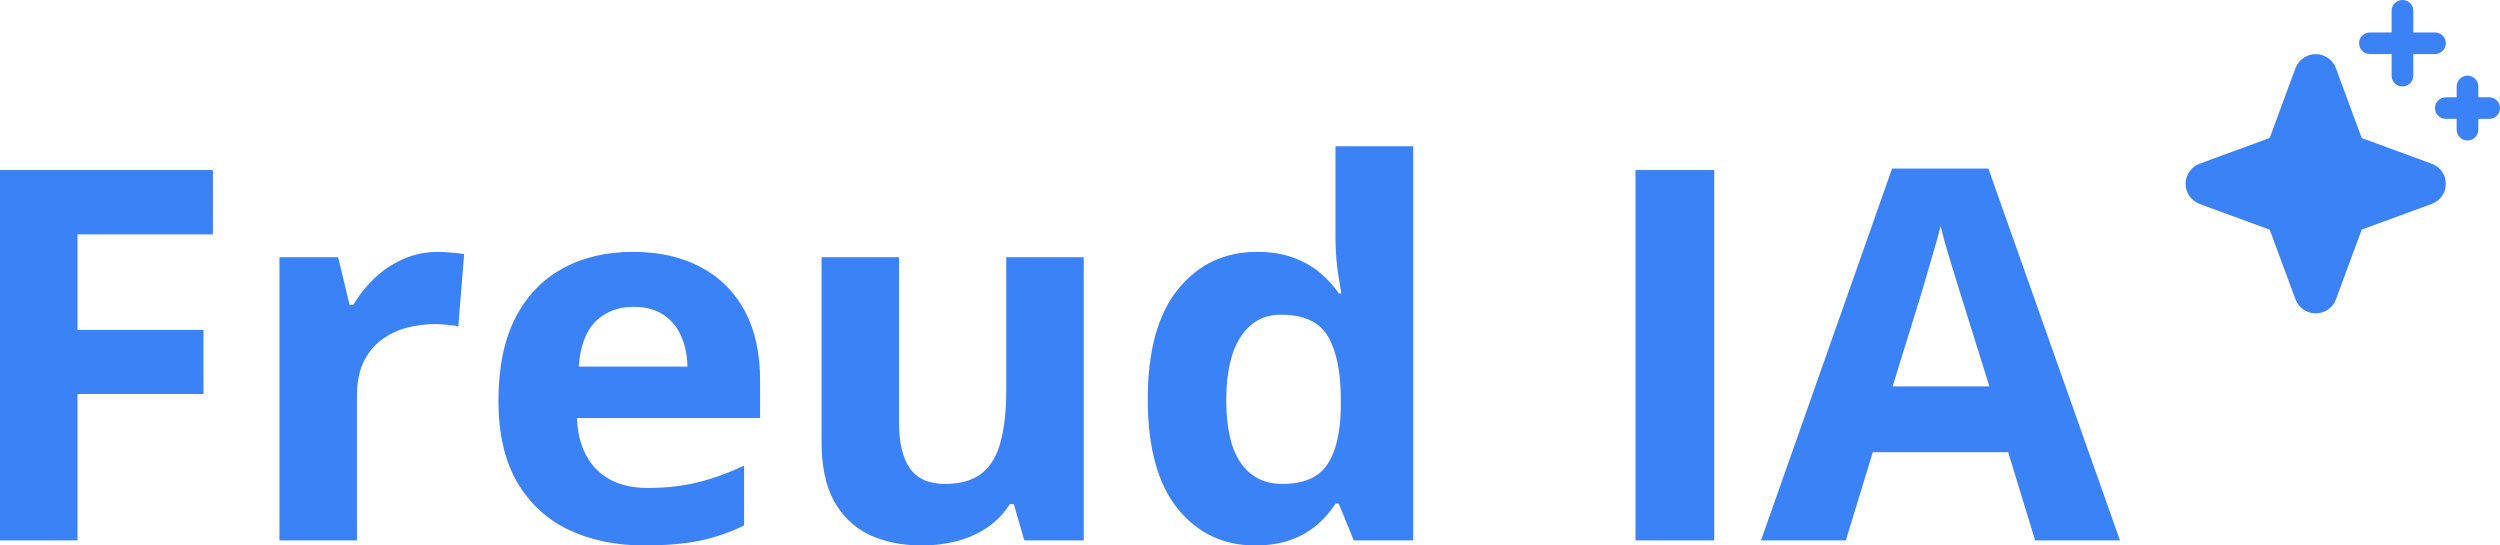 <svg width="110" height="24" viewBox="0 0 110 24" fill="none" xmlns="http://www.w3.org/2000/svg">
<path d="M3.409 23.777H0V7.482H9.367V10.313H3.409V14.515H8.953V17.335H3.409V23.777Z" fill="#3B82F6"/>
<path d="M19.27 11.082C19.442 11.082 19.639 11.094 19.863 11.116C20.094 11.131 20.28 11.153 20.422 11.183L20.165 14.37C20.053 14.333 19.893 14.307 19.684 14.292C19.483 14.27 19.308 14.259 19.159 14.259C18.719 14.259 18.291 14.315 17.873 14.426C17.463 14.537 17.095 14.72 16.767 14.972C16.439 15.217 16.178 15.544 15.984 15.953C15.798 16.354 15.705 16.848 15.705 17.435V23.777H12.296V11.316H14.878L15.381 13.412H15.548C15.794 12.988 16.1 12.602 16.465 12.253C16.837 11.896 17.258 11.614 17.728 11.406C18.205 11.19 18.719 11.082 19.27 11.082Z" fill="#3B82F6"/>
<path d="M27.844 11.082C28.999 11.082 29.994 11.305 30.828 11.751C31.663 12.19 32.307 12.829 32.762 13.668C33.217 14.508 33.444 15.533 33.444 16.744V18.394H25.385C25.422 19.352 25.709 20.107 26.245 20.656C26.789 21.199 27.542 21.47 28.503 21.47C29.3 21.47 30.031 21.388 30.694 21.225C31.357 21.061 32.039 20.816 32.74 20.489V23.119C32.121 23.424 31.473 23.647 30.795 23.788C30.124 23.929 29.308 24 28.347 24C27.095 24 25.985 23.77 25.016 23.309C24.055 22.848 23.298 22.146 22.747 21.203C22.203 20.259 21.931 19.07 21.931 17.636C21.931 16.18 22.177 14.968 22.668 14.002C23.168 13.029 23.861 12.301 24.747 11.818C25.634 11.328 26.666 11.082 27.844 11.082ZM27.866 13.501C27.203 13.501 26.651 13.713 26.212 14.136C25.78 14.56 25.53 15.225 25.463 16.131H30.247C30.239 15.626 30.146 15.177 29.968 14.783C29.796 14.389 29.535 14.077 29.185 13.846C28.842 13.616 28.403 13.501 27.866 13.501Z" fill="#3B82F6"/>
<path d="M47.684 11.316V23.777H45.069L44.61 22.183H44.431C44.163 22.607 43.828 22.952 43.425 23.22C43.023 23.487 42.58 23.684 42.095 23.811C41.611 23.937 41.108 24 40.586 24C39.692 24 38.913 23.844 38.25 23.532C37.587 23.212 37.069 22.718 36.697 22.049C36.331 21.381 36.149 20.512 36.149 19.442V11.316H39.558V18.594C39.558 19.486 39.718 20.159 40.039 20.612C40.359 21.065 40.87 21.292 41.57 21.292C42.263 21.292 42.807 21.136 43.202 20.823C43.597 20.504 43.873 20.04 44.029 19.43C44.193 18.814 44.275 18.063 44.275 17.179V11.316H47.684Z" fill="#3B82F6"/>
<path d="M55.218 24C53.825 24 52.688 23.458 51.809 22.373C50.937 21.28 50.501 19.679 50.501 17.569C50.501 15.437 50.944 13.824 51.831 12.732C52.718 11.632 53.877 11.082 55.307 11.082C55.904 11.082 56.429 11.164 56.883 11.328C57.338 11.491 57.729 11.71 58.057 11.985C58.392 12.26 58.676 12.568 58.907 12.91H59.018C58.974 12.672 58.918 12.323 58.851 11.863C58.791 11.394 58.761 10.915 58.761 10.425V6.435H62.182V23.777H59.566L58.907 22.161H58.761C58.545 22.503 58.273 22.815 57.945 23.097C57.625 23.372 57.241 23.591 56.794 23.755C56.347 23.918 55.822 24 55.218 24ZM56.414 21.292C57.346 21.292 58.001 21.017 58.381 20.467C58.769 19.91 58.974 19.074 58.996 17.959V17.591C58.996 16.38 58.81 15.455 58.437 14.816C58.065 14.17 57.371 13.846 56.358 13.846C55.605 13.846 55.017 14.17 54.592 14.816C54.167 15.463 53.955 16.395 53.955 17.614C53.955 18.832 54.167 19.75 54.592 20.367C55.024 20.983 55.632 21.292 56.414 21.292Z" fill="#3B82F6"/>
<path d="M71.962 23.777V7.482H75.427V23.777H71.962Z" fill="#3B82F6"/>
<path d="M89.545 23.777L88.36 19.898H82.402L81.217 23.777H77.484L83.252 7.415H87.488L93.278 23.777H89.545ZM87.533 17.001L86.348 13.211C86.273 12.959 86.173 12.635 86.046 12.242C85.927 11.84 85.804 11.435 85.677 11.027C85.558 10.611 85.461 10.25 85.387 9.946C85.312 10.25 85.208 10.629 85.074 11.082C84.947 11.528 84.824 11.952 84.705 12.353C84.586 12.754 84.5 13.04 84.448 13.211L83.274 17.001H87.533Z" fill="#3B82F6"/>
<path d="M107.615 8.084C107.617 8.278 107.558 8.468 107.446 8.627C107.335 8.786 107.177 8.906 106.994 8.972L103.915 10.102L102.782 13.169C102.715 13.351 102.594 13.508 102.435 13.619C102.276 13.73 102.086 13.789 101.892 13.789C101.698 13.789 101.508 13.73 101.349 13.619C101.19 13.508 101.068 13.351 101.001 13.169L99.865 10.105L96.788 8.976C96.606 8.909 96.449 8.788 96.338 8.629C96.227 8.47 96.167 8.281 96.167 8.088C96.167 7.894 96.227 7.705 96.338 7.546C96.449 7.388 96.606 7.267 96.788 7.2L99.867 6.07L101 3.002C101.067 2.821 101.188 2.664 101.348 2.553C101.507 2.442 101.696 2.383 101.891 2.383C102.085 2.383 102.274 2.442 102.434 2.553C102.593 2.664 102.714 2.821 102.781 3.002L103.914 6.073L106.991 7.202C107.173 7.267 107.331 7.387 107.443 7.545C107.555 7.702 107.615 7.891 107.615 8.084ZM104.277 2.378H105.231V3.329C105.231 3.455 105.281 3.576 105.371 3.665C105.46 3.754 105.581 3.804 105.708 3.804C105.834 3.804 105.956 3.754 106.045 3.665C106.134 3.576 106.185 3.455 106.185 3.329V2.378H107.139C107.265 2.378 107.386 2.328 107.476 2.238C107.565 2.149 107.615 2.028 107.615 1.902C107.615 1.776 107.565 1.655 107.476 1.566C107.386 1.477 107.265 1.427 107.139 1.427H106.185V0.476C106.185 0.349 106.134 0.228 106.045 0.139C105.956 0.05 105.834 0 105.708 0C105.581 0 105.46 0.05 105.371 0.139C105.281 0.228 105.231 0.349 105.231 0.476V1.427H104.277C104.151 1.427 104.029 1.477 103.94 1.566C103.85 1.655 103.8 1.776 103.8 1.902C103.8 2.028 103.85 2.149 103.94 2.238C104.029 2.328 104.151 2.378 104.277 2.378ZM109.523 4.28H109.046V3.804C109.046 3.678 108.996 3.557 108.906 3.468C108.817 3.379 108.696 3.329 108.569 3.329C108.443 3.329 108.321 3.379 108.232 3.468C108.143 3.557 108.092 3.678 108.092 3.804V4.28H107.615C107.489 4.28 107.368 4.33 107.278 4.419C107.189 4.508 107.139 4.629 107.139 4.755C107.139 4.882 107.189 5.003 107.278 5.092C107.368 5.181 107.489 5.231 107.615 5.231H108.092V5.707C108.092 5.833 108.143 5.954 108.232 6.043C108.321 6.132 108.443 6.182 108.569 6.182C108.696 6.182 108.817 6.132 108.906 6.043C108.996 5.954 109.046 5.833 109.046 5.707V5.231H109.523C109.65 5.231 109.771 5.181 109.86 5.092C109.95 5.003 110 4.882 110 4.755C110 4.629 109.95 4.508 109.86 4.419C109.771 4.33 109.65 4.28 109.523 4.28Z" fill="#3B82F6"/>
</svg>
